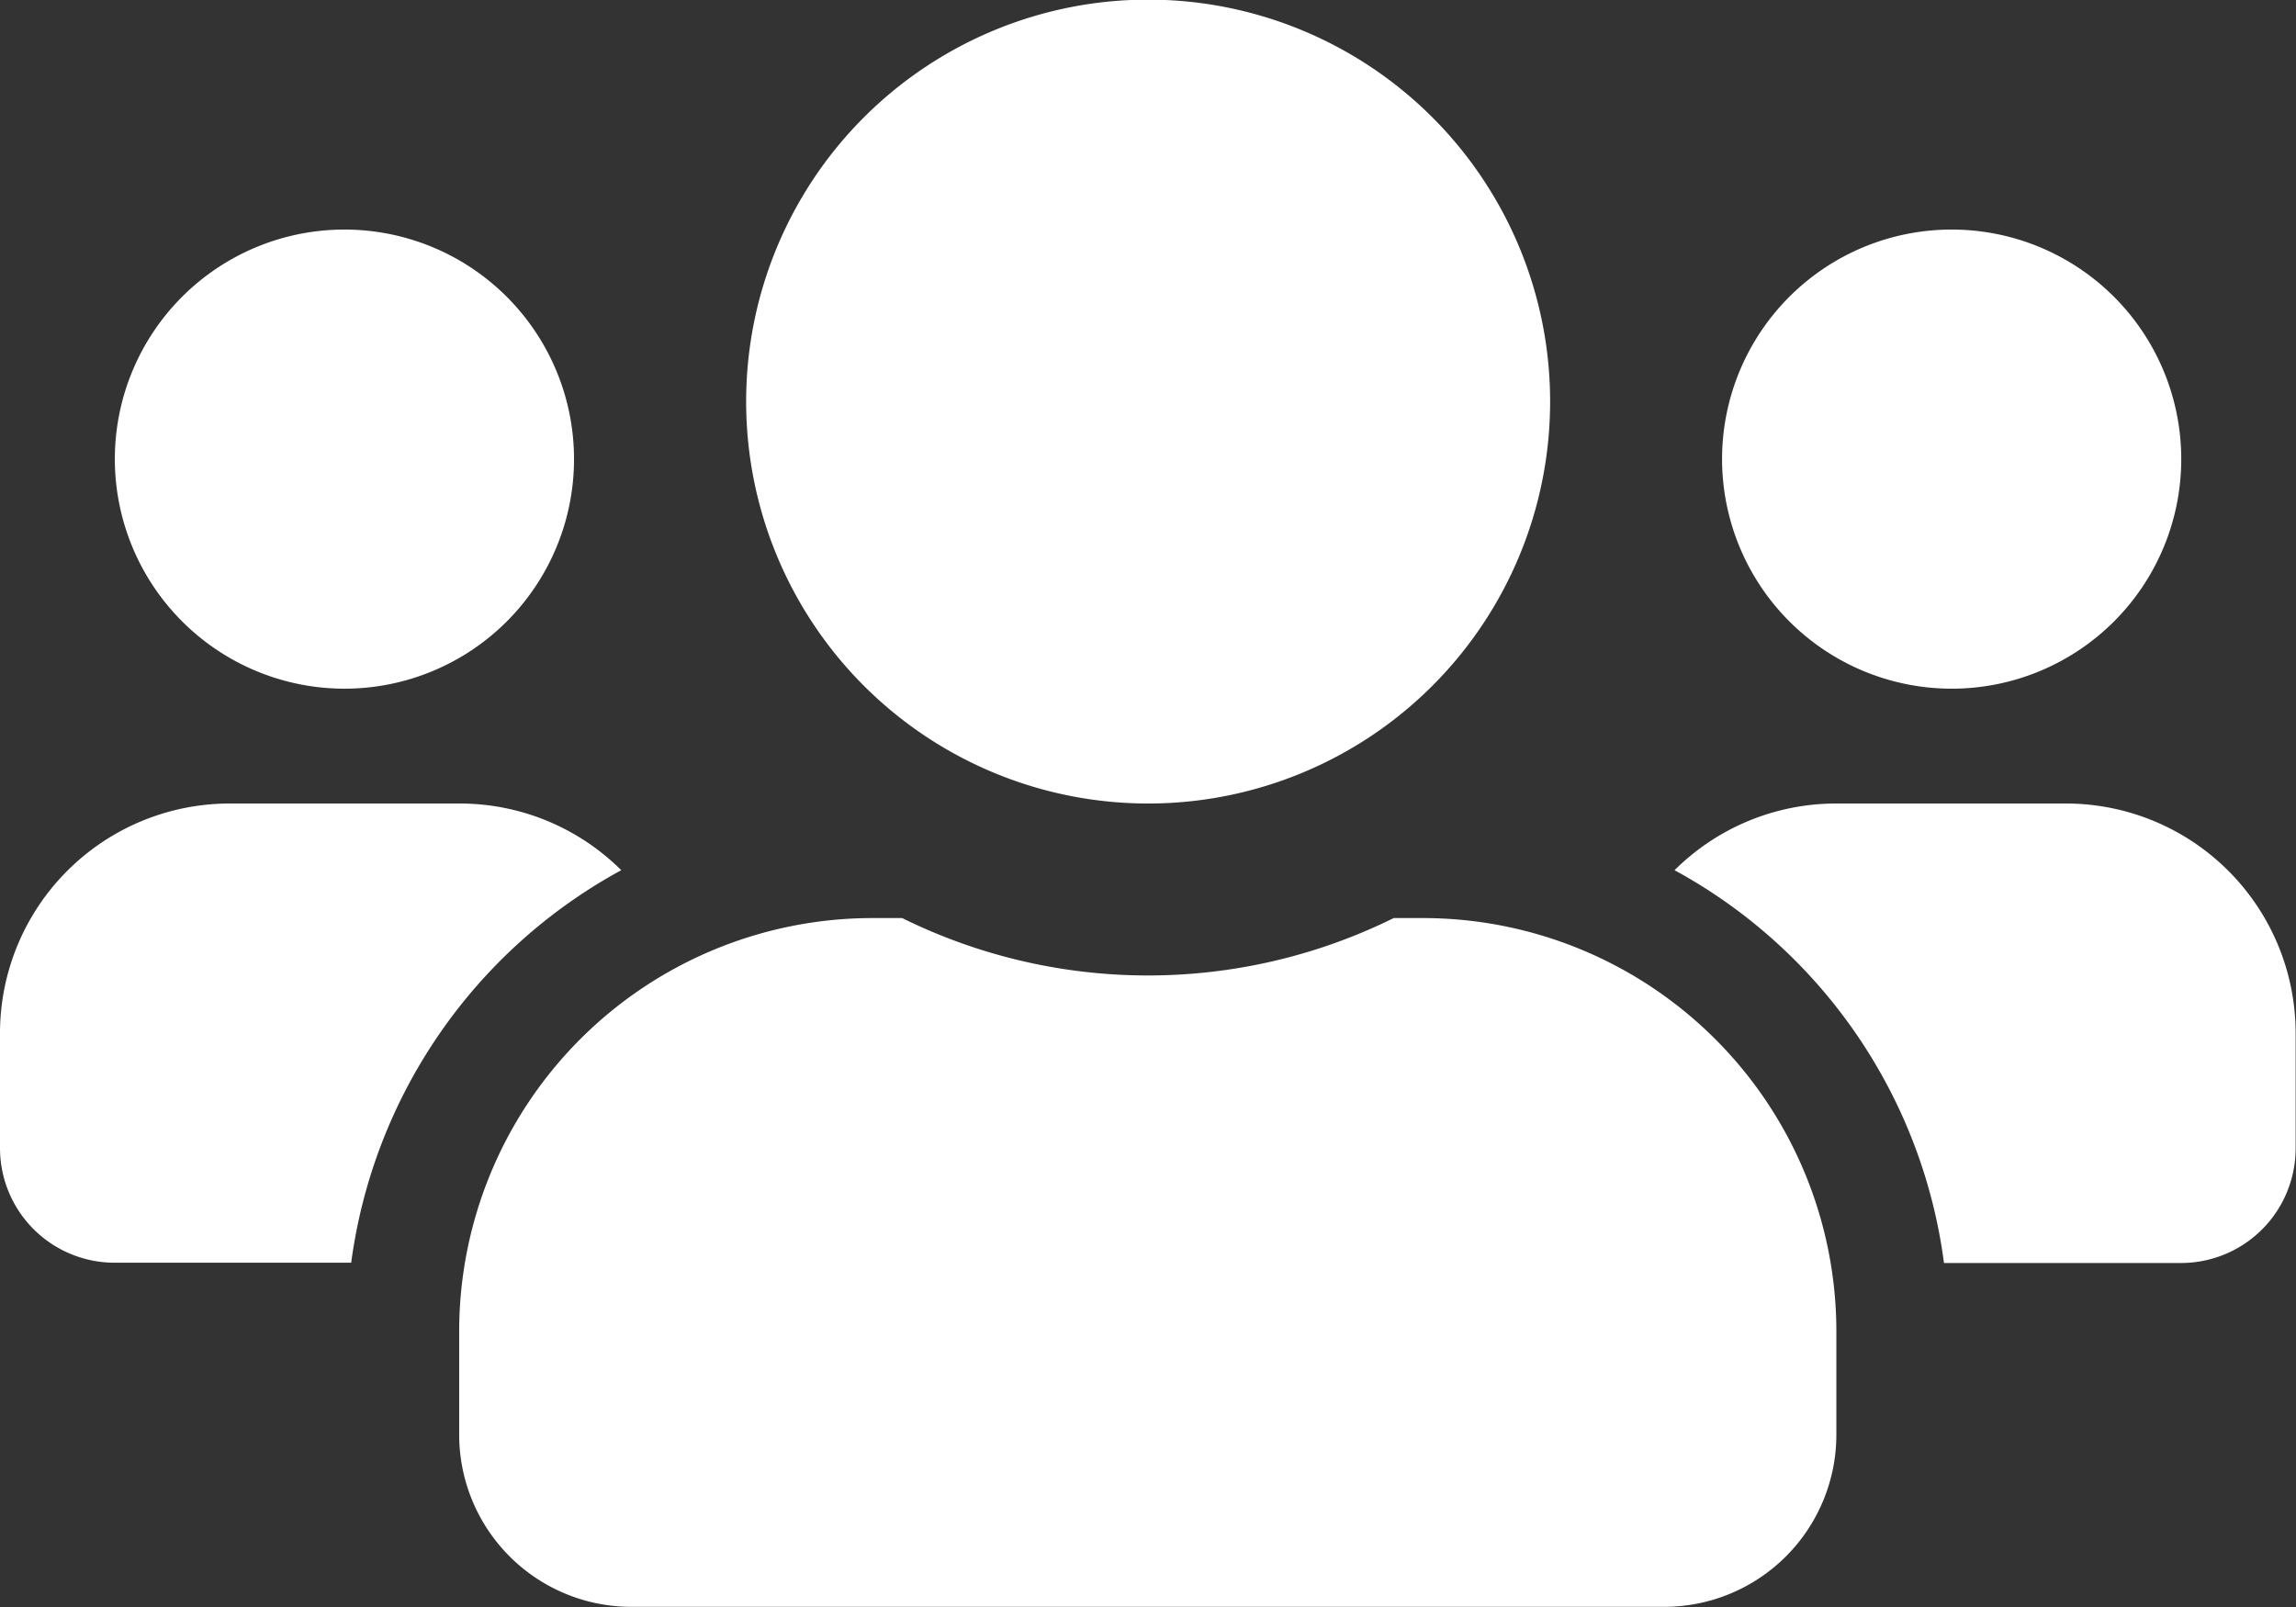 <svg xmlns="http://www.w3.org/2000/svg" width="25.131" height="17.592" viewBox="0 0 25.131 17.592">
  <rect x="0" y="0" width="25.131" height="17.592" fill="#333333" stroke="none"/>
  <path id="Icon_awesome-users" data-name="Icon awesome-users" d="M3.77,9.789A2.513,2.513,0,1,0,1.257,7.276,2.515,2.515,0,0,0,3.77,9.789Zm17.592,0a2.513,2.513,0,1,0-2.513-2.513A2.515,2.515,0,0,0,21.361,9.789Zm1.257,1.257H20.1a2.506,2.506,0,0,0-1.771.73,5.744,5.744,0,0,1,2.949,4.3h2.592a1.255,1.255,0,0,0,1.257-1.257V13.559A2.515,2.515,0,0,0,22.618,11.046Zm-10.052,0a4.4,4.4,0,1,0-4.4-4.4A4.4,4.4,0,0,0,12.565,11.046ZM15.581,12.3h-.326a6.072,6.072,0,0,1-5.38,0H9.55a4.525,4.525,0,0,0-4.524,4.524v1.131a1.885,1.885,0,0,0,1.885,1.885H18.22A1.885,1.885,0,0,0,20.1,17.957V16.826A4.525,4.525,0,0,0,15.581,12.3ZM6.8,11.776a2.506,2.506,0,0,0-1.771-.73H2.513A2.515,2.515,0,0,0,0,13.559v1.257a1.255,1.255,0,0,0,1.257,1.257H3.844A5.758,5.758,0,0,1,6.8,11.776Z" transform="translate(0 -2.25)" fill="#fff"/>
</svg>
